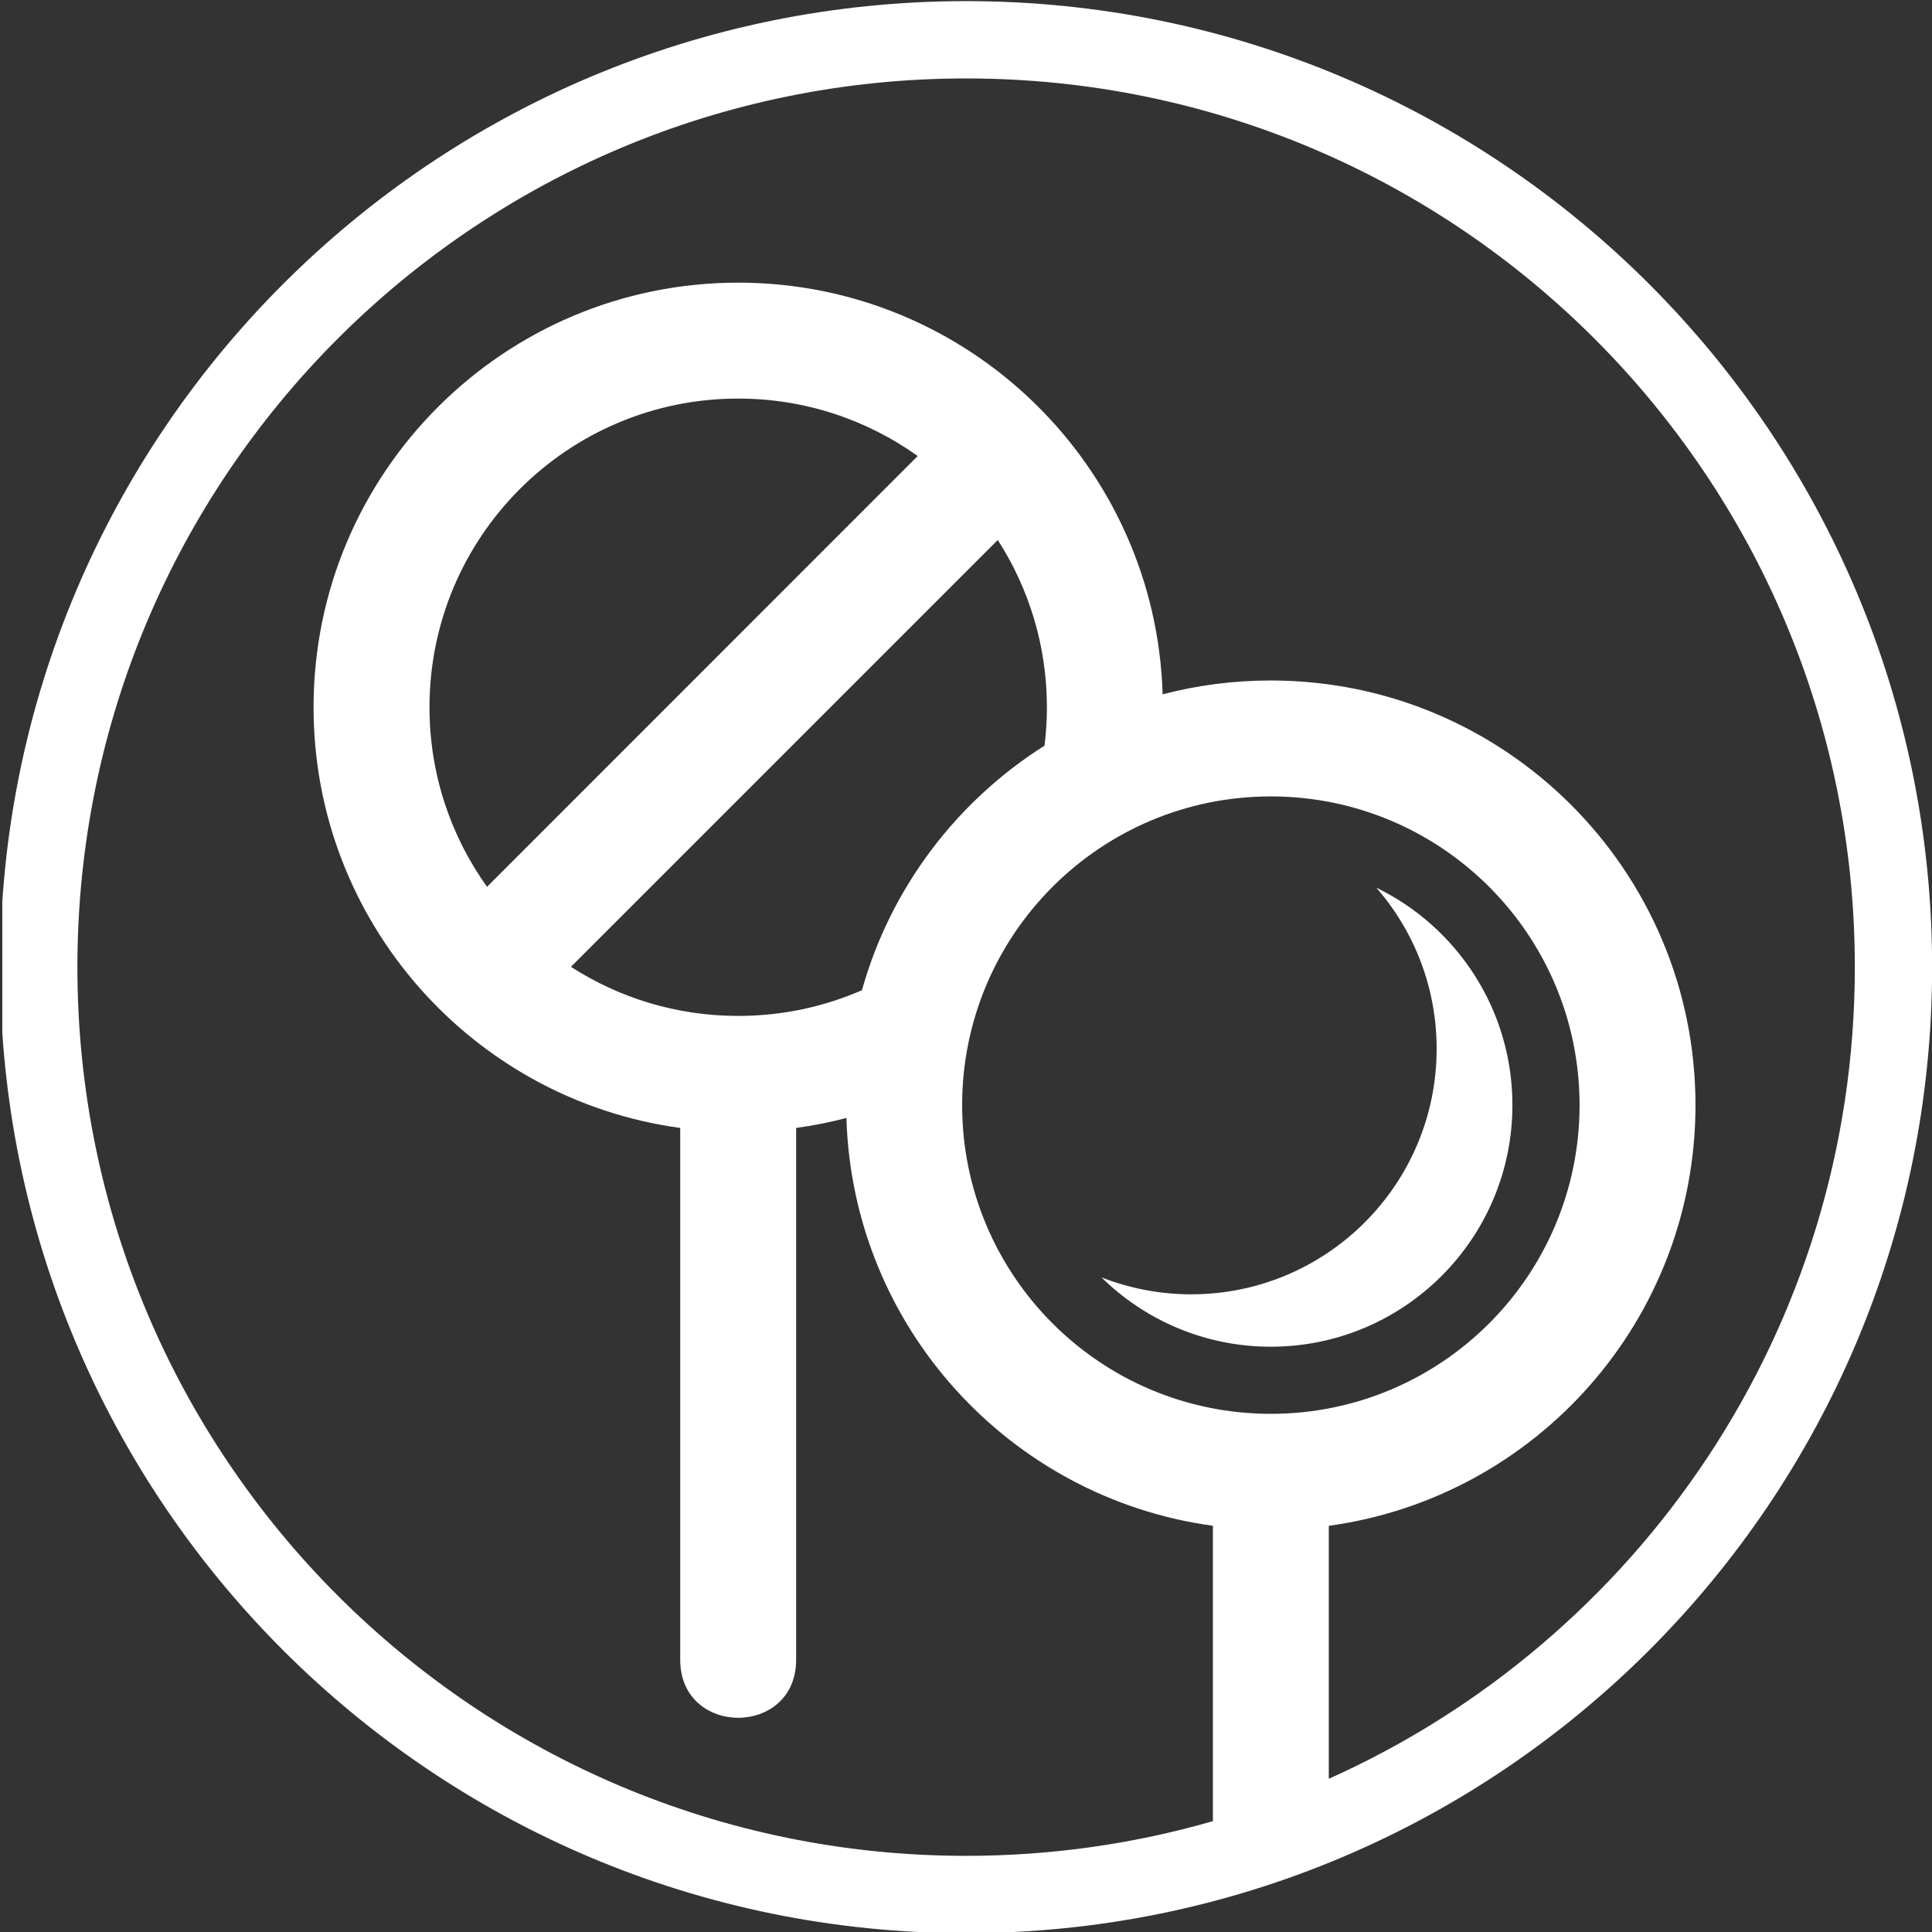 ﻿<?xml version="1.0" encoding="utf-8"?>
<!-- Generator: Adobe Illustrator 16.0.0, SVG Export Plug-In . SVG Version: 6.00 Build 0)  -->
<!DOCTYPE svg PUBLIC "-//W3C//DTD SVG 1.1//EN" "http://www.w3.org/Graphics/SVG/1.1/DTD/svg11.dtd">
<svg version="1.1" id="Livello_1" xmlns="http://www.w3.org/2000/svg" xmlns:xlink="http://www.w3.org/1999/xlink" x="0px" y="0px"
	 width="50px" height="50px" viewBox="0 0 50 50" enable-background="new 0 0 50 50" xml:space="preserve">
<rect x="0" y="0" width="50" height="50" fill="#333333" stroke="none"/>
<g>
	<defs>
		<rect id="SVGID_1_" x="0.06" y="-0.04" width="49.98" height="50.04"/>
	</defs>
	<clipPath id="SVGID_2_">
		<use xlink:href="#SVGID_1_"  overflow="visible"/>
	</clipPath>
	<path fill="#FFFFFF" clip-path="url(#SVGID_2_)" d="M35.619,22.973c2.085,1.013,3.522,3.152,3.522,5.626c0,3.452-2.8,6.254-6.253,6.254
		c-1.708,0-3.255-0.687-4.383-1.795c0.719,0.281,1.503,0.439,2.323,0.439c3.508,0,6.352-2.846,6.352-6.354
		C37.181,25.548,36.592,24.089,35.619,22.973 M25.003,2.03c-12.703,0-23,10.297-23,22.998c0,12.705,10.297,23.001,23,23.001
		c2.216,0,4.359-0.313,6.386-0.898v-7.644c-5.252-0.718-9.323-5.144-9.484-10.554c-0.424,0.111-0.858,0.197-1.301,0.258v13.764
		c0,2.001-3,2.001-3,0V29.191c-5.359-0.731-9.489-5.328-9.489-10.886c0-6.07,4.921-10.99,10.989-10.99
		c5.958,0,10.808,4.74,10.985,10.654c0.895-0.234,1.832-0.358,2.8-0.358c6.069,0,10.99,4.92,10.99,10.989
		c0,5.561-4.13,10.155-9.49,10.888v6.547c8.024-3.592,13.614-11.646,13.614-21.006C48.003,12.327,37.706,2.03,25.003,2.03z
		 M25.003,0.029c13.807,0,25,11.194,25,24.999c0,13.81-11.193,25.002-25,25.002c-13.807,0-25-11.192-25-25.002
		C0.003,11.223,11.196,0.029,25.003,0.029z M19.104,10.315c-4.412,0-7.989,3.576-7.989,7.99c0,1.73,0.552,3.335,1.489,4.646
		L23.75,11.802C22.441,10.867,20.837,10.315,19.104,10.315z M14.776,25.021c1.247,0.804,2.733,1.271,4.328,1.271
		c1.14,0,2.222-0.238,3.203-0.665c0.742-2.65,2.453-4.894,4.725-6.329c0.041-0.326,0.062-0.658,0.062-0.993
		c0-1.596-0.468-3.083-1.272-4.33L14.776,25.021z M32.889,20.611c-4.412,0-7.989,3.577-7.989,7.989c0,4.412,3.577,7.99,7.989,7.99
		c4.413,0,7.99-3.578,7.99-7.99C40.879,24.188,37.302,20.611,32.889,20.611z"/>
</g>
</svg>
